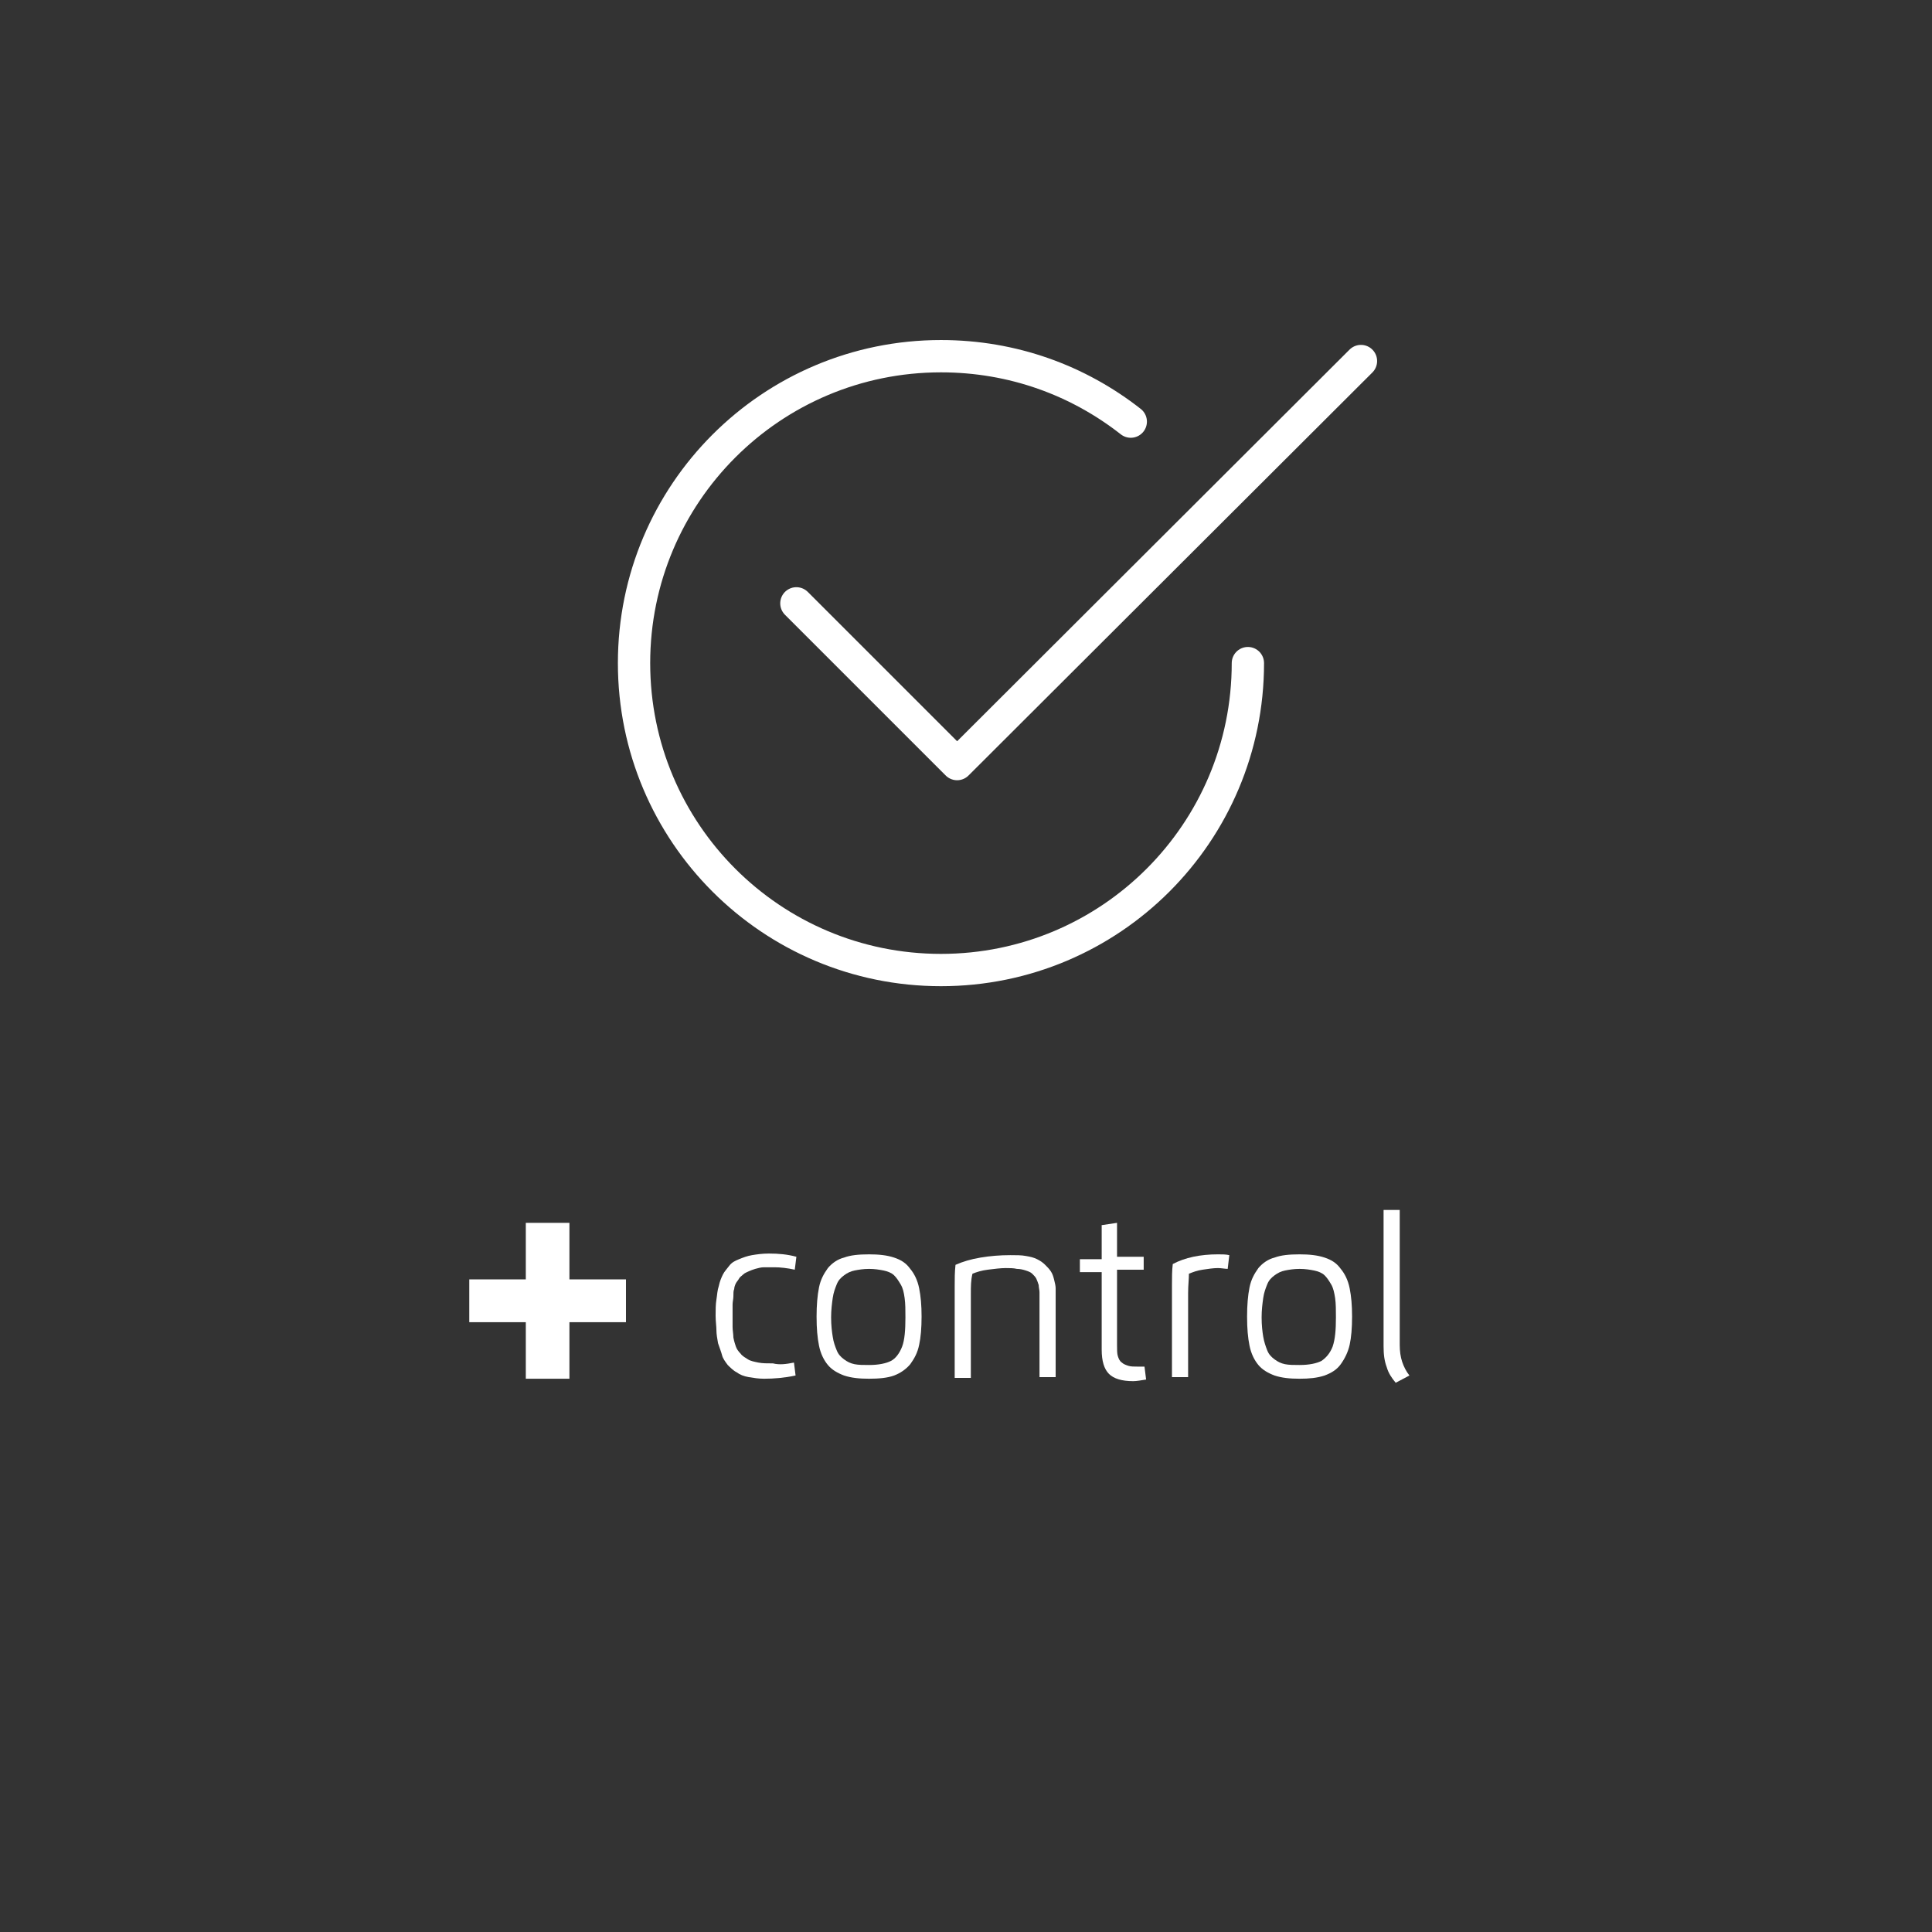 <?xml version="1.0" encoding="UTF-8"?>
<!-- Generator: Adobe Illustrator 28.0.0, SVG Export Plug-In . SVG Version: 6.00 Build 0)  -->
<svg xmlns="http://www.w3.org/2000/svg" xmlns:xlink="http://www.w3.org/1999/xlink" version="1.1" id="Calque_1" x="0px" y="0px" viewBox="0 0 239.2 239.2" style="enable-background:new 0 0 239.2 239.2;" xml:space="preserve">
<rect x="0" y="0" width="239.2" height="239.2" fill="#333333" stroke="none"/>
<style type="text/css">
	.st0{fill:none;stroke:#FFFFFF;stroke-width:4;stroke-linecap:round;stroke-linejoin:round;stroke-miterlimit:10;}
	.st1{fill:#FFFFFF;}
</style>
<g id="Calque_1_00000052798157598217106710000006459156944990427781_">
	<g>
		<path class="st0" d="M154.5,82.1c0,21-17,38-38,38s-38-17-38-38s17-38,38-38c8.9,0,17,3,23.5,8.1"></path>
		<polyline class="st0" points="98.6,74.7 118.5,94.6 168.5,44.7   "></polyline>
	</g>
</g>
<g id="Calque_2_00000036932983494306359420000004071430900673286279_">
</g>
<g>
	<path class="st1" d="M77.5,158.4v5.3h-7v7h-5.4v-7h-7v-5.3h7v-7h5.4v7H77.5z"></path>
	<path class="st1" d="M98.3,168.7l0.2,1.6c-1.4,0.3-2.7,0.4-3.9,0.4c-0.7,0-1.3-0.1-1.9-0.2c-0.6-0.1-1.1-0.3-1.5-0.6   c-0.4-0.2-0.8-0.6-1.1-0.9c-0.3-0.4-0.6-0.8-0.7-1.2s-0.3-0.9-0.5-1.5c-0.1-0.6-0.2-1.1-0.2-1.6s-0.1-1.1-0.1-1.8   c0-0.7,0-1.4,0.1-2c0.1-0.6,0.1-1.1,0.3-1.7c0.1-0.5,0.3-1,0.5-1.4c0.2-0.4,0.5-0.7,0.8-1.1s0.7-0.6,1.2-0.8c0.5-0.2,1-0.4,1.6-0.5   c0.6-0.1,1.3-0.2,2.1-0.2c1.2,0,2.3,0.1,3.4,0.4l-0.2,1.6c-0.9-0.2-1.8-0.3-2.5-0.3c-0.5,0-0.9,0-1.3,0s-0.7,0.1-1.1,0.2   c-0.3,0.1-0.6,0.2-0.8,0.3s-0.5,0.2-0.7,0.4c-0.2,0.2-0.4,0.3-0.5,0.5s-0.3,0.4-0.4,0.6c-0.1,0.2-0.2,0.5-0.2,0.7   c-0.1,0.2-0.1,0.5-0.1,0.9c0,0.3-0.1,0.7-0.1,1s0,0.7,0,1.2c0,0.6,0,1.2,0,1.6s0.1,0.9,0.1,1.3c0.1,0.5,0.2,0.8,0.3,1.1   c0.1,0.3,0.3,0.6,0.6,0.9c0.2,0.3,0.6,0.5,0.9,0.7s0.8,0.3,1.3,0.4c0.5,0.1,1.1,0.1,1.8,0.1C96.5,169,97.3,168.9,98.3,168.7z"></path>
	<path class="st1" d="M107.6,170.7c-1.2,0-2.2-0.1-3.1-0.4c-0.8-0.3-1.5-0.7-2-1.3c-0.5-0.6-0.9-1.4-1.1-2.4c-0.2-1-0.3-2.1-0.3-3.6   c0-1.4,0.1-2.6,0.3-3.6c0.2-1,0.6-1.7,1.1-2.4c0.5-0.6,1.2-1.1,2-1.3c0.8-0.3,1.8-0.4,3.1-0.4c1.2,0,2.2,0.1,3.1,0.4s1.5,0.7,2,1.4   c0.5,0.6,0.9,1.4,1.1,2.4c0.2,1,0.3,2.1,0.3,3.5c0,1.4-0.1,2.6-0.3,3.5c-0.2,1-0.6,1.7-1.1,2.4c-0.5,0.6-1.2,1.1-2,1.4   C109.9,170.6,108.8,170.7,107.6,170.7z M107.6,169c1.2,0,2.1-0.2,2.7-0.5s1.1-1,1.4-1.8s0.4-2,0.4-3.6c0-0.9,0-1.7-0.1-2.4   s-0.2-1.2-0.5-1.7s-0.5-0.8-0.8-1.1s-0.8-0.5-1.3-0.6c-0.5-0.1-1.1-0.2-1.8-0.2c-0.7,0-1.3,0.1-1.8,0.2c-0.5,0.1-0.9,0.3-1.3,0.6   c-0.4,0.3-0.7,0.6-0.9,1.1c-0.2,0.5-0.4,1-0.5,1.7c-0.1,0.7-0.2,1.5-0.2,2.4c0,1,0.1,1.8,0.2,2.4c0.1,0.7,0.3,1.2,0.5,1.7   c0.2,0.5,0.5,0.8,0.9,1.1s0.8,0.5,1.3,0.6C106.3,169,106.9,169,107.6,169z"></path>
	<path class="st1" d="M120.2,160.2v10.4h-2v-11.4c0-0.9,0-1.7,0.1-2.6c0.9-0.4,1.9-0.7,3.1-0.9c1.2-0.2,2.4-0.3,3.7-0.3   c0.7,0,1.4,0,1.9,0.1c0.6,0.1,1,0.2,1.4,0.4c0.4,0.2,0.7,0.4,1,0.7c0.3,0.3,0.5,0.5,0.7,0.8c0.2,0.3,0.3,0.6,0.4,1   c0.1,0.4,0.2,0.8,0.2,1.1c0,0.4,0,0.8,0,1.3v9.7h-2v-9.4c0-0.4,0-0.8,0-1.1c0-0.3-0.1-0.6-0.1-0.9c-0.1-0.3-0.2-0.6-0.3-0.8   c-0.1-0.2-0.3-0.4-0.5-0.6s-0.5-0.3-0.8-0.4c-0.3-0.1-0.7-0.2-1.1-0.2c-0.4-0.1-0.9-0.1-1.4-0.1c-0.6,0-1.4,0.1-2.2,0.2   c-0.8,0.1-1.4,0.3-1.9,0.5C120.2,158.5,120.2,159.3,120.2,160.2z"></path>
	<path class="st1" d="M136.3,151.7l2-0.3v4.2h3.3v1.6h-3.3v9.4c0,0.5,0,1,0.1,1.3c0.1,0.3,0.2,0.6,0.5,0.8c0.2,0.2,0.5,0.3,0.8,0.4   c0.3,0.1,0.7,0.1,1.2,0.1c0.2,0,0.5,0,0.8,0l0.2,1.6c-0.6,0.1-1.2,0.2-1.6,0.2c-1.4,0-2.4-0.3-3-0.9c-0.6-0.6-0.9-1.6-0.9-3v-9.6   h-2.7v-1.6h2.7V151.7z"></path>
	<path class="st1" d="M147.1,170.5h-2v-11.4c0-0.9,0-1.8,0.1-2.6c1.5-0.8,3.4-1.2,5.6-1.2c0.5,0,1,0,1.4,0.1l-0.2,1.7   c-0.3,0-0.8-0.1-1.2-0.1c-0.6,0-1.2,0.1-1.9,0.2c-0.7,0.1-1.2,0.3-1.7,0.5c0,0.7-0.1,1.4-0.1,2.4V170.5z"></path>
	<path class="st1" d="M160.9,170.7c-1.2,0-2.2-0.1-3.1-0.4c-0.8-0.3-1.5-0.7-2-1.3c-0.5-0.6-0.9-1.4-1.1-2.4s-0.3-2.1-0.3-3.6   c0-1.4,0.1-2.6,0.3-3.6c0.2-1,0.6-1.7,1.1-2.4c0.5-0.6,1.2-1.1,2-1.3c0.8-0.3,1.8-0.4,3.1-0.4c1.2,0,2.2,0.1,3.1,0.4s1.5,0.7,2,1.4   c0.5,0.6,0.9,1.4,1.1,2.4c0.2,1,0.3,2.1,0.3,3.5c0,1.4-0.1,2.6-0.3,3.5s-0.6,1.7-1.1,2.4s-1.2,1.1-2,1.4   C163.1,170.6,162.1,170.7,160.9,170.7z M160.9,169c1.2,0,2.1-0.2,2.7-0.5c0.6-0.4,1.1-1,1.4-1.8c0.3-0.9,0.4-2,0.4-3.6   c0-0.9,0-1.7-0.1-2.4c-0.1-0.6-0.2-1.2-0.5-1.7s-0.5-0.8-0.8-1.1s-0.8-0.5-1.3-0.6c-0.5-0.1-1.1-0.2-1.8-0.2   c-0.7,0-1.3,0.1-1.8,0.2c-0.5,0.1-0.9,0.3-1.3,0.6c-0.4,0.3-0.7,0.6-0.9,1.1s-0.4,1-0.5,1.7c-0.1,0.7-0.2,1.5-0.2,2.4   c0,1,0.1,1.8,0.2,2.4s0.3,1.2,0.5,1.7s0.5,0.8,0.9,1.1c0.4,0.3,0.8,0.5,1.3,0.6C159.6,169,160.2,169,160.9,169z"></path>
	<path class="st1" d="M171.3,166.7v-16.9h2v16.7c0,0.8,0.1,1.5,0.3,2.1c0.2,0.6,0.5,1.2,0.9,1.7l-1.7,0.9c-0.5-0.6-0.9-1.2-1.1-1.9   C171.4,168.5,171.3,167.7,171.3,166.7z"></path>
</g>
</svg>
